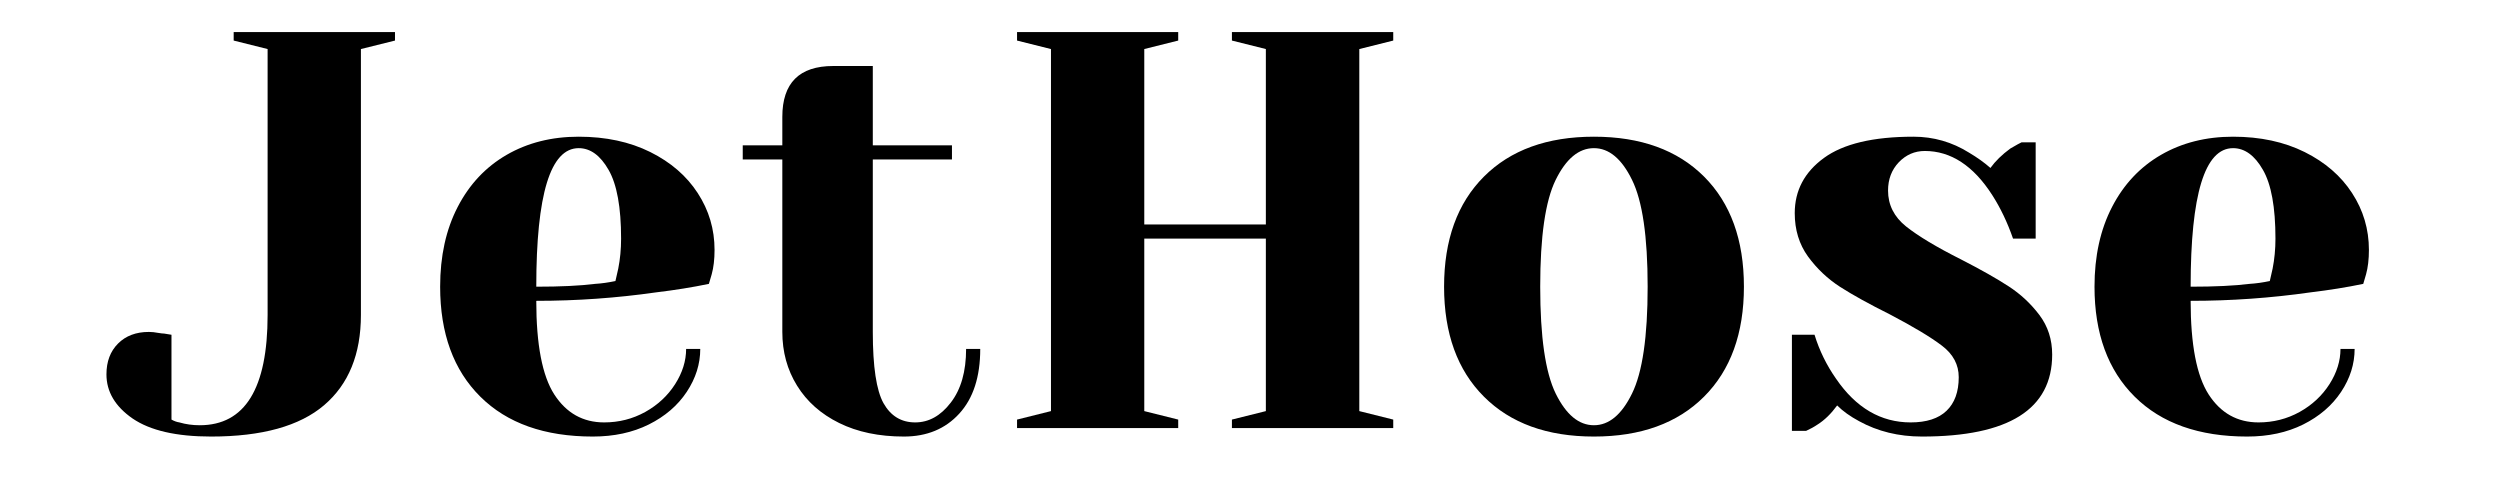 <svg xmlns="http://www.w3.org/2000/svg" xmlns:xlink="http://www.w3.org/1999/xlink" width="350" zoomAndPan="magnify" viewBox="0 0 262.5 52.5" height="70" preserveAspectRatio="xMidYMid meet" version="1.0"><defs><g/></defs><g fill="#000000" fill-opacity="1"><g transform="translate(11.177, 44.947)"><g><path d="M 10.984 0.891 C 7.336 0.891 4.594 0.258 2.75 -1 C 0.914 -2.27 0 -3.816 0 -5.641 C 0 -6.984 0.406 -8.062 1.219 -8.875 C 2.031 -9.688 3.109 -10.094 4.453 -10.094 C 4.766 -10.094 5.078 -10.062 5.391 -10 C 5.711 -9.945 5.938 -9.922 6.062 -9.922 L 6.828 -9.797 L 6.828 -0.891 C 7.109 -0.734 7.383 -0.633 7.656 -0.594 C 8.332 -0.395 9.047 -0.297 9.797 -0.297 C 14.547 -0.297 16.922 -4.156 16.922 -11.875 L 16.922 -39.797 L 13.359 -40.688 L 13.359 -41.578 L 30.297 -41.578 L 30.297 -40.688 L 26.719 -39.797 L 26.719 -11.875 C 26.719 -7.758 25.43 -4.602 22.859 -2.406 C 20.285 -0.207 16.328 0.891 10.984 0.891 Z M 10.984 0.891 "/></g></g></g><g fill="#000000" fill-opacity="1"><g transform="translate(43.84, 44.947)"><g><path d="M 18.406 0.891 C 13.344 0.891 9.406 -0.504 6.594 -3.297 C 3.781 -6.086 2.375 -9.938 2.375 -14.844 C 2.375 -18.051 2.988 -20.844 4.219 -23.219 C 5.445 -25.594 7.16 -27.414 9.359 -28.688 C 11.555 -29.957 14.078 -30.594 16.922 -30.594 C 19.773 -30.594 22.281 -30.055 24.438 -28.984 C 26.594 -27.91 28.254 -26.473 29.422 -24.672 C 30.598 -22.867 31.188 -20.879 31.188 -18.703 C 31.188 -17.711 31.086 -16.863 30.891 -16.156 L 30.594 -15.141 C 28.883 -14.785 27.039 -14.488 25.062 -14.25 C 20.906 -13.656 16.707 -13.359 12.469 -13.359 C 12.469 -8.766 13.098 -5.488 14.359 -3.531 C 15.629 -1.57 17.375 -0.594 19.594 -0.594 C 21.145 -0.594 22.582 -0.957 23.906 -1.688 C 25.227 -2.426 26.273 -3.398 27.047 -4.609 C 27.816 -5.816 28.203 -7.051 28.203 -8.312 L 29.688 -8.312 C 29.688 -6.727 29.211 -5.223 28.266 -3.797 C 27.316 -2.367 25.988 -1.227 24.281 -0.375 C 22.582 0.469 20.625 0.891 18.406 0.891 Z M 12.469 -14.844 C 15 -14.844 17.062 -14.941 18.656 -15.141 C 19.32 -15.18 20.031 -15.281 20.781 -15.438 C 20.82 -15.633 20.922 -16.07 21.078 -16.75 C 21.273 -17.738 21.375 -18.785 21.375 -19.891 C 21.375 -23.18 20.938 -25.586 20.062 -27.109 C 19.195 -28.629 18.148 -29.391 16.922 -29.391 C 13.953 -29.391 12.469 -24.539 12.469 -14.844 Z M 12.469 -14.844 "/></g></g></g><g fill="#000000" fill-opacity="1"><g transform="translate(77.097, 44.947)"><g><path d="M 17.812 0.891 C 15.195 0.891 12.93 0.414 11.016 -0.531 C 9.098 -1.477 7.625 -2.785 6.594 -4.453 C 5.562 -6.117 5.047 -8 5.047 -10.094 L 5.047 -28.203 L 0.891 -28.203 L 0.891 -29.688 L 5.047 -29.688 L 5.047 -32.672 C 5.047 -36.234 6.828 -38.016 10.391 -38.016 L 14.547 -38.016 L 14.547 -29.688 L 22.859 -29.688 L 22.859 -28.203 L 14.547 -28.203 L 14.547 -10.094 C 14.547 -6.445 14.922 -3.953 15.672 -2.609 C 16.43 -1.266 17.539 -0.594 19 -0.594 C 20.426 -0.594 21.672 -1.285 22.734 -2.672 C 23.805 -4.055 24.344 -5.938 24.344 -8.312 L 25.828 -8.312 C 25.828 -5.383 25.094 -3.117 23.625 -1.516 C 22.164 0.086 20.227 0.891 17.812 0.891 Z M 17.812 0.891 "/></g></g></g><g fill="#000000" fill-opacity="1"><g transform="translate(103.821, 44.947)"><g><path d="M 2.969 0 L 2.969 -0.891 L 6.531 -1.781 L 6.531 -39.797 L 2.969 -40.688 L 2.969 -41.578 L 19.891 -41.578 L 19.891 -40.688 L 16.328 -39.797 L 16.328 -21.375 L 29.094 -21.375 L 29.094 -39.797 L 25.531 -40.688 L 25.531 -41.578 L 42.469 -41.578 L 42.469 -40.688 L 38.906 -39.797 L 38.906 -1.781 L 42.469 -0.891 L 42.469 0 L 25.531 0 L 25.531 -0.891 L 29.094 -1.781 L 29.094 -19.891 L 16.328 -19.891 L 16.328 -1.781 L 19.891 -0.891 L 19.891 0 Z M 2.969 0 "/></g></g></g><g fill="#000000" fill-opacity="1"><g transform="translate(149.253, 44.947)"><g><path d="M 18.109 0.891 C 13.203 0.891 9.352 -0.504 6.562 -3.297 C 3.77 -6.086 2.375 -9.938 2.375 -14.844 C 2.375 -19.758 3.77 -23.613 6.562 -26.406 C 9.352 -29.195 13.203 -30.594 18.109 -30.594 C 23.023 -30.594 26.879 -29.195 29.672 -26.406 C 32.461 -23.613 33.859 -19.758 33.859 -14.844 C 33.859 -9.938 32.461 -6.086 29.672 -3.297 C 26.879 -0.504 23.023 0.891 18.109 0.891 Z M 18.109 -0.297 C 19.691 -0.297 21.023 -1.406 22.109 -3.625 C 23.203 -5.844 23.75 -9.582 23.75 -14.844 C 23.75 -20.113 23.203 -23.852 22.109 -26.062 C 21.023 -28.281 19.691 -29.391 18.109 -29.391 C 16.523 -29.391 15.188 -28.281 14.094 -26.062 C 13.008 -23.852 12.469 -20.113 12.469 -14.844 C 12.469 -9.582 13.008 -5.844 14.094 -3.625 C 15.188 -1.406 16.523 -0.297 18.109 -0.297 Z M 18.109 -0.297 "/></g></g></g><g fill="#000000" fill-opacity="1"><g transform="translate(185.479, 44.947)"><g><path d="M 16.328 0.891 C 13.879 0.891 11.68 0.352 9.734 -0.719 C 8.785 -1.227 8.016 -1.781 7.422 -2.375 C 6.785 -1.5 6.094 -0.828 5.344 -0.359 C 4.988 -0.117 4.594 0.098 4.156 0.297 L 2.672 0.297 L 2.672 -9.797 L 5.047 -9.797 C 5.555 -8.141 6.312 -6.598 7.312 -5.172 C 9.406 -2.117 12.016 -0.594 15.141 -0.594 C 16.805 -0.594 18.062 -1 18.906 -1.812 C 19.758 -2.625 20.188 -3.801 20.188 -5.344 C 20.188 -6.656 19.602 -7.754 18.438 -8.641 C 17.27 -9.535 15.441 -10.633 12.953 -11.938 C 10.805 -13.008 9.07 -13.969 7.75 -14.812 C 6.426 -15.664 5.297 -16.734 4.359 -18.016 C 3.43 -19.305 2.969 -20.82 2.969 -22.562 C 2.969 -24.938 3.988 -26.867 6.031 -28.359 C 8.07 -29.848 11.207 -30.594 15.438 -30.594 C 17.539 -30.594 19.484 -30.035 21.266 -28.922 C 22.129 -28.41 22.879 -27.875 23.516 -27.312 C 24.035 -28.031 24.727 -28.707 25.594 -29.344 C 26.27 -29.738 26.664 -29.957 26.781 -30 L 28.266 -30 L 28.266 -19.891 L 25.891 -19.891 C 25.297 -21.598 24.566 -23.125 23.703 -24.469 C 21.723 -27.551 19.363 -29.094 16.625 -29.094 C 15.562 -29.094 14.648 -28.695 13.891 -27.906 C 13.141 -27.113 12.766 -26.125 12.766 -24.938 C 12.766 -23.438 13.395 -22.18 14.656 -21.172 C 15.926 -20.16 17.852 -19.004 20.438 -17.703 C 22.531 -16.629 24.195 -15.688 25.438 -14.875 C 26.688 -14.062 27.758 -13.062 28.656 -11.875 C 29.551 -10.688 30 -9.301 30 -7.719 C 30 -1.977 25.441 0.891 16.328 0.891 Z M 16.328 0.891 "/></g></g></g><g fill="#000000" fill-opacity="1"><g transform="translate(217.548, 44.947)"><g><path d="M 18.406 0.891 C 13.344 0.891 9.406 -0.504 6.594 -3.297 C 3.781 -6.086 2.375 -9.938 2.375 -14.844 C 2.375 -18.051 2.988 -20.844 4.219 -23.219 C 5.445 -25.594 7.16 -27.414 9.359 -28.688 C 11.555 -29.957 14.078 -30.594 16.922 -30.594 C 19.773 -30.594 22.281 -30.055 24.438 -28.984 C 26.594 -27.91 28.254 -26.473 29.422 -24.672 C 30.598 -22.867 31.188 -20.879 31.188 -18.703 C 31.188 -17.711 31.086 -16.863 30.891 -16.156 L 30.594 -15.141 C 28.883 -14.785 27.039 -14.488 25.062 -14.25 C 20.906 -13.656 16.707 -13.359 12.469 -13.359 C 12.469 -8.766 13.098 -5.488 14.359 -3.531 C 15.629 -1.57 17.375 -0.594 19.594 -0.594 C 21.145 -0.594 22.582 -0.957 23.906 -1.688 C 25.227 -2.426 26.273 -3.398 27.047 -4.609 C 27.816 -5.816 28.203 -7.051 28.203 -8.312 L 29.688 -8.312 C 29.688 -6.727 29.211 -5.223 28.266 -3.797 C 27.316 -2.367 25.988 -1.227 24.281 -0.375 C 22.582 0.469 20.625 0.891 18.406 0.891 Z M 12.469 -14.844 C 15 -14.844 17.062 -14.941 18.656 -15.141 C 19.32 -15.18 20.031 -15.281 20.781 -15.438 C 20.82 -15.633 20.922 -16.07 21.078 -16.75 C 21.273 -17.738 21.375 -18.785 21.375 -19.891 C 21.375 -23.18 20.938 -25.586 20.062 -27.109 C 19.195 -28.629 18.148 -29.391 16.922 -29.391 C 13.953 -29.391 12.469 -24.539 12.469 -14.844 Z M 12.469 -14.844 "/></g></g></g></svg>
